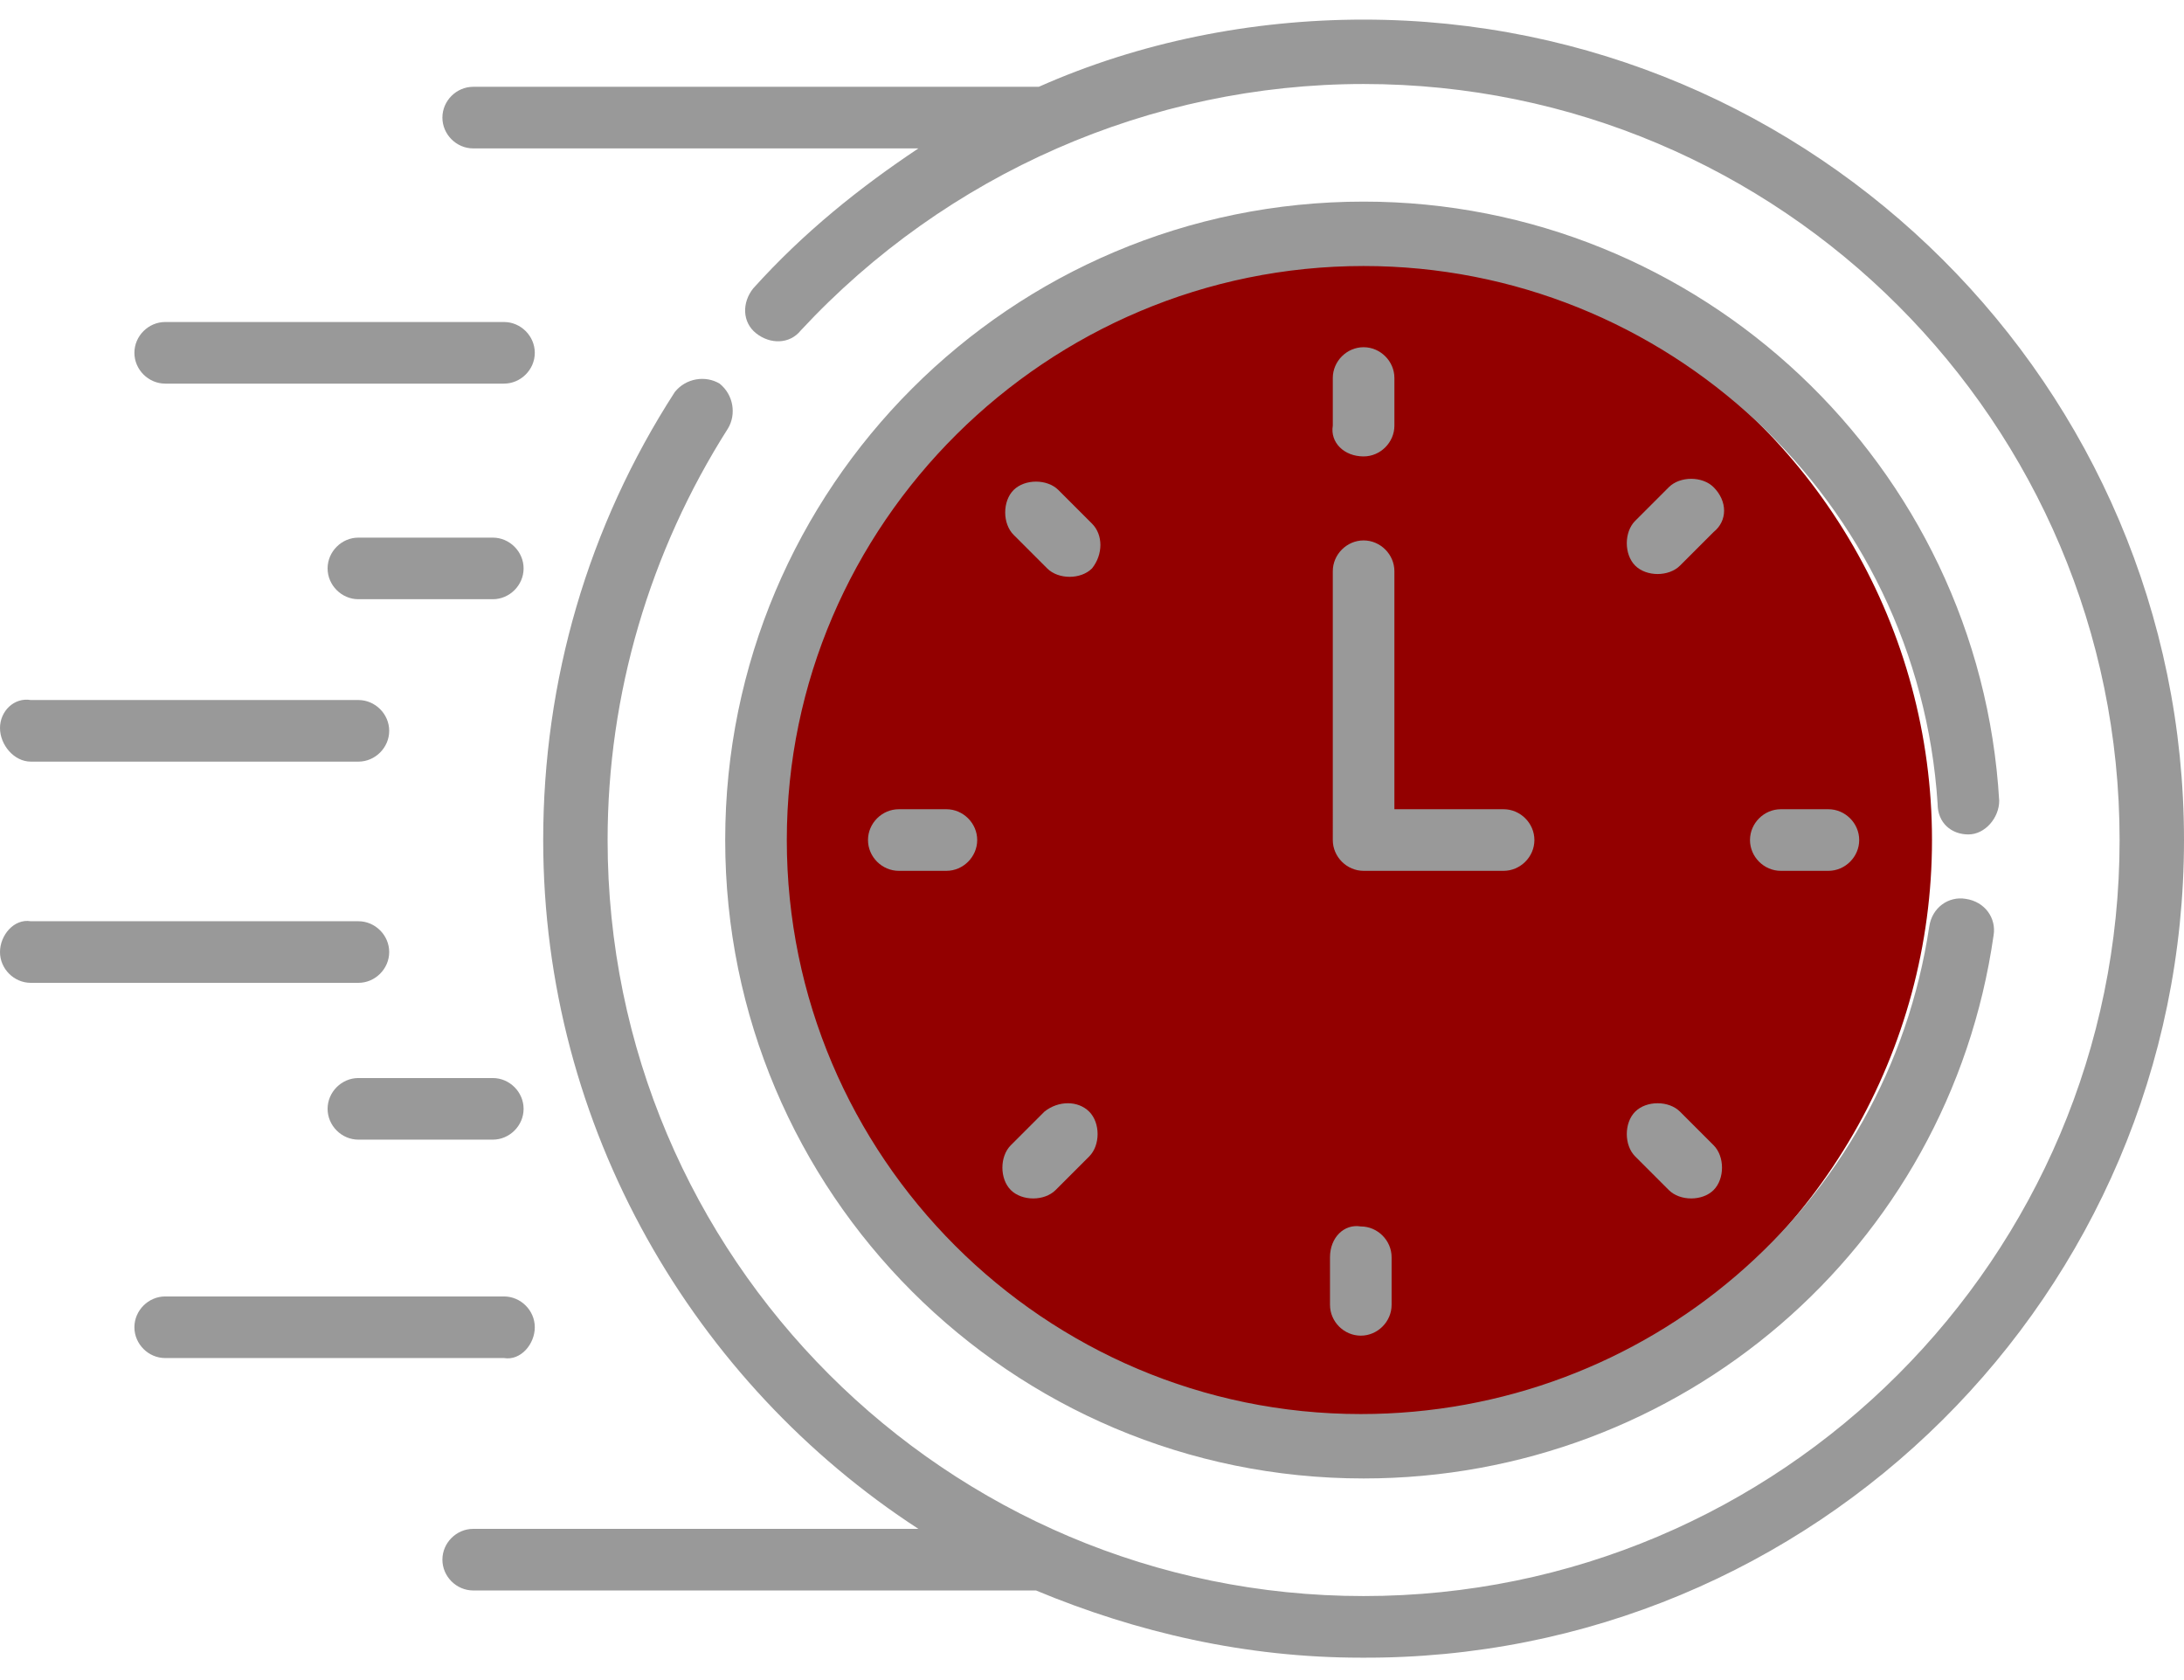 <?xml version="1.0" encoding="utf-8"?>
<!-- Generator: Adobe Illustrator 28.3.0, SVG Export Plug-In . SVG Version: 6.00 Build 0)  -->
<svg version="1.0" id="Слой_1" xmlns="http://www.w3.org/2000/svg" xmlns:xlink="http://www.w3.org/1999/xlink" x="0px" y="0px"
	 viewBox="0 0 78 60" style="enable-background:new 0 0 78 60;" xml:space="preserve">
<style type="text/css">
	.st0{fill:#999999;}
	.st1{fill:#930000;}
</style>
<path class="st0" d="M5.9,13.7H18c0.6,0,1.1-0.5,1.1-1.1c0-0.6-0.5-1.1-1.1-1.1H5.9c-0.6,0-1.1,0.5-1.1,1.1
	C4.8,13.2,5.3,13.7,5.9,13.7z"/>
<path class="st0" d="M17.6,19.2h-4.8c-0.6,0-1.1,0.5-1.1,1.1c0,0.6,0.5,1.1,1.1,1.1h4.8c0.6,0,1.1-0.5,1.1-1.1
	C18.7,19.7,18.2,19.2,17.6,19.2z"/>
<circle class="st1" cx="48" cy="30" r="21"/>
<path class="st0" d="M1.1,27.2h11.7c0.6,0,1.1-0.5,1.1-1.1c0-0.6-0.5-1.1-1.1-1.1H1.1C0.5,24.9,0,25.4,0,26
	C0,26.6,0.5,27.2,1.1,27.2z"/>
<path class="st0" d="M19.1,47.4c0-0.6-0.5-1.1-1.1-1.1H5.9c-0.6,0-1.1,0.5-1.1,1.1c0,0.6,0.5,1.1,1.1,1.1H18
	C18.6,48.6,19.1,48,19.1,47.4z"/>
<path class="st0" d="M17.6,38.5h-4.8c-0.6,0-1.1,0.5-1.1,1.1c0,0.6,0.5,1.1,1.1,1.1h4.8c0.6,0,1.1-0.5,1.1-1.1
	C18.7,39,18.2,38.5,17.6,38.5z"/>
<path class="st0" d="M13.9,34c0-0.6-0.5-1.1-1.1-1.1H1.1C0.5,32.8,0,33.4,0,34c0,0.6,0.5,1.1,1.1,1.1h11.7
	C13.4,35.1,13.9,34.6,13.9,34z"/>
<path class="st0" d="M48.7,16.3c0.6,0,1.1-0.5,1.1-1.1v-1.7c0-0.6-0.5-1.1-1.1-1.1c-0.6,0-1.1,0.5-1.1,1.1v1.7
	C47.5,15.8,48,16.3,48.7,16.3z"/>
<path class="st0" d="M61.2,17.4c-0.4-0.4-1.2-0.4-1.6,0l-1.2,1.2c-0.4,0.4-0.4,1.2,0,1.6c0.4,0.4,1.2,0.4,1.6,0l1.2-1.2
	C61.7,18.6,61.7,17.9,61.2,17.4z"/>
<path class="st0" d="M63.6,28.9c-0.6,0-1.1,0.5-1.1,1.1s0.5,1.1,1.1,1.1h1.7c0.6,0,1.1-0.5,1.1-1.1s-0.5-1.1-1.1-1.1H63.6z"/>
<path class="st0" d="M60,39.7c-0.4-0.4-1.2-0.4-1.6,0c-0.4,0.4-0.4,1.2,0,1.6l1.2,1.2c0.4,0.4,1.2,0.4,1.6,0c0.4-0.4,0.4-1.2,0-1.6
	L60,39.7z"/>
<path class="st0" d="M47.5,44.9v1.7c0,0.6,0.5,1.1,1.1,1.1c0.6,0,1.1-0.5,1.1-1.1v-1.7c0-0.6-0.5-1.1-1.1-1.1
	C48,43.7,47.5,44.2,47.5,44.9z"/>
<path class="st0" d="M37.3,39.7l-1.2,1.2c-0.4,0.4-0.4,1.2,0,1.6c0.4,0.4,1.2,0.4,1.6,0l1.2-1.2c0.4-0.4,0.4-1.2,0-1.6
	C38.5,39.3,37.8,39.3,37.3,39.7z"/>
<path class="st0" d="M32.1,28.9c-0.6,0-1.1,0.5-1.1,1.1s0.5,1.1,1.1,1.1h1.7c0.6,0,1.1-0.5,1.1-1.1s-0.5-1.1-1.1-1.1H32.1z"/>
<path class="st0" d="M39,18.7l-1.2-1.2c-0.4-0.4-1.2-0.4-1.6,0c-0.4,0.4-0.4,1.2,0,1.6l1.2,1.2c0.4,0.4,1.2,0.4,1.6,0
	C39.4,19.8,39.4,19.1,39,18.7z"/>
<path class="st0" d="M54.8,30c0-0.6-0.5-1.1-1.1-1.1h-3.9v-8.5c0-0.6-0.5-1.1-1.1-1.1c-0.6,0-1.1,0.5-1.1,1.1V30
	c0,0.6,0.5,1.1,1.1,1.1h5C54.3,31.1,54.8,30.6,54.8,30z"/>
<path class="st0" d="M70.3,29.8c0.6,0,1.1-0.6,1.1-1.2c-0.7-12-10.7-21.4-22.7-21.4C36.1,7.2,25.9,17.4,25.9,30
	c0,12.6,10.2,22.8,22.8,22.8c11.3,0,20.9-8.2,22.5-19.4c0.1-0.6-0.3-1.2-1-1.3c-0.6-0.1-1.2,0.3-1.3,1c-1.5,10-10.1,17.4-20.3,17.4
	c-11.3,0-20.5-9.2-20.5-20.5S37.4,9.5,48.7,9.5c10.8,0,19.8,8.4,20.5,19.2C69.2,29.4,69.7,29.8,70.3,29.8z"/>
<path class="st0" d="M48.7,0.7c-4,0-8,0.8-11.6,2.4H16.9c-0.6,0-1.1,0.5-1.1,1.1s0.5,1.1,1.1,1.1h15.9c-2.1,1.4-4.1,3-5.9,5
	c-0.4,0.5-0.4,1.2,0.1,1.6c0.5,0.4,1.2,0.4,1.6-0.1C33.8,6.2,41.1,3,48.7,3c14.9,0,27,12.1,27,27c0,14.9-12.1,27-27,27
	c-14.9,0-27-12.1-27-27c0-5.2,1.5-10.3,4.3-14.7c0.3-0.5,0.2-1.2-0.3-1.6c-0.5-0.3-1.2-0.2-1.6,0.3C21,18.8,19.4,24.3,19.4,30
	c0,10.3,5.4,19.4,13.4,24.6H16.9c-0.6,0-1.1,0.5-1.1,1.1c0,0.6,0.5,1.1,1.1,1.1h20.1c3.6,1.5,7.5,2.4,11.6,2.4
	C64.8,59.3,78,46.2,78,30S64.8,0.7,48.7,0.7z"/>
</svg>
